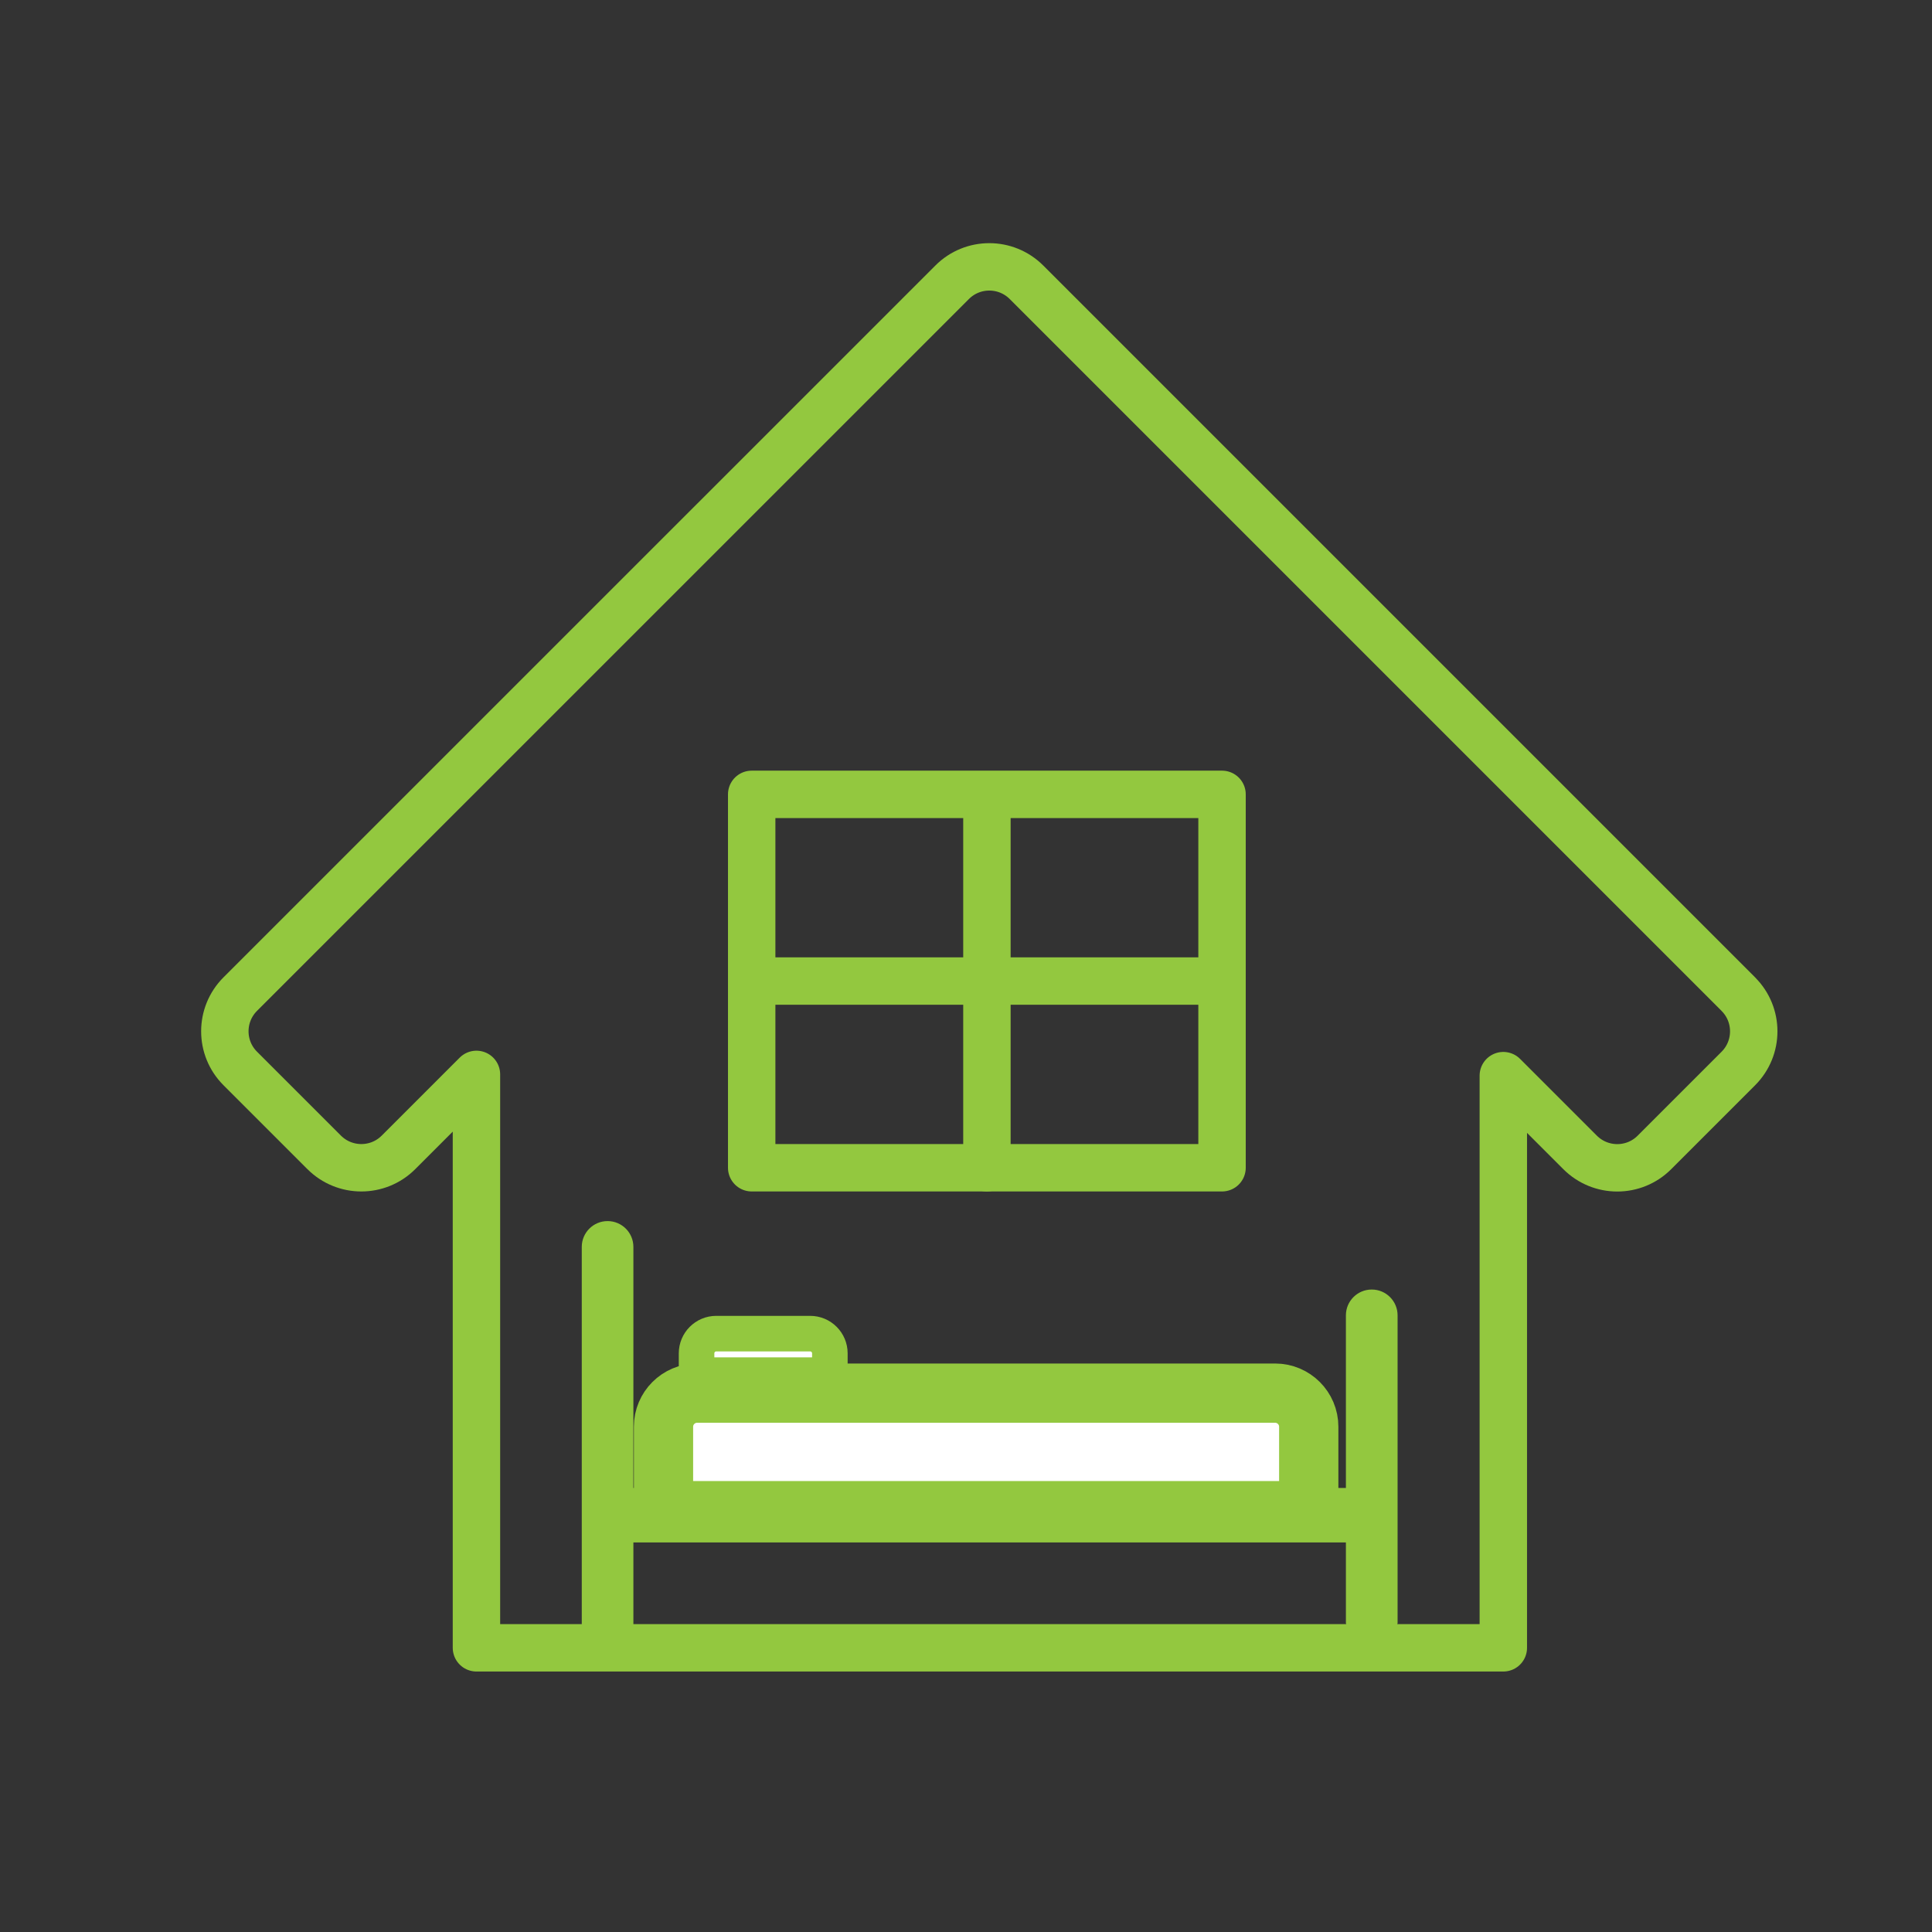 <?xml version="1.0" encoding="UTF-8"?><svg id="_イヤー_1" xmlns="http://www.w3.org/2000/svg" viewBox="0 0 325.98 325.98"><rect x="0" y="0" width="325.98" height="325.98" fill="#333333" stroke="none"/><defs><style>.cls-1{fill:#93c83f;}.cls-2{stroke-width:6px;}.cls-2,.cls-3,.cls-4,.cls-5{stroke:#93c83f;}.cls-2,.cls-5{fill:#fff;stroke-miterlimit:10;}.cls-3{stroke-linecap:round;}.cls-3,.cls-4{fill:none;stroke-linejoin:round;stroke-width:8px;}.cls-5{stroke-width:10px;}</style></defs><path class="cls-1" d="M102.52,206.03h0c2.4,0,4.35,1.95,4.35,4.35v63.87h-8.71v-63.87c0-2.4,1.95-4.35,4.35-4.35Z"/><path class="cls-1" d="M231.46,217.58h0c2.4,0,4.35,1.95,4.35,4.35v51.93c0,.21-.17,.39-.39,.39h-7.94c-.21,0-.39-.17-.39-.39v-51.93c0-2.4,1.95-4.35,4.35-4.35Z"/><rect class="cls-1" x="102.76" y="251.06" width="132.57" height="9.19"/><path class="cls-5" d="M117.63,235.06h97.52c3.13,0,5.67,2.54,5.67,5.67v14.16H111.95v-14.16c0-3.13,2.54-5.67,5.67-5.67Z"/><path class="cls-2" d="M120.84,225.02h15.86c1.83,0,3.32,1.49,3.32,3.32v3.68h-22.49v-3.68c0-1.83,1.49-3.32,3.32-3.32Z"/><path class="cls-4" d="M293.3,167.73l-99.68-99.68-20.42-20.42c-3.47-3.47-9.09-3.47-12.55,0l-20.42,20.42L40.54,167.73c-3.47,3.47-3.47,9.09,0,12.55l14.15,14.15c3.47,3.47,9.09,3.47,12.55,0l13.15-13.15v96.75H253.65v-96.54l12.95,12.95c3.47,3.47,9.09,3.47,12.55,0l14.15-14.15c3.47-3.47,3.47-9.09,0-12.55Z"/><rect class="cls-3" x="126.83" y="134.03" width="79.36" height="63"/><line class="cls-3" x1="166.52" y1="137.03" x2="166.52" y2="197.03"/><line class="cls-3" x1="129.02" y1="165.53" x2="206.02" y2="165.53"/></svg>